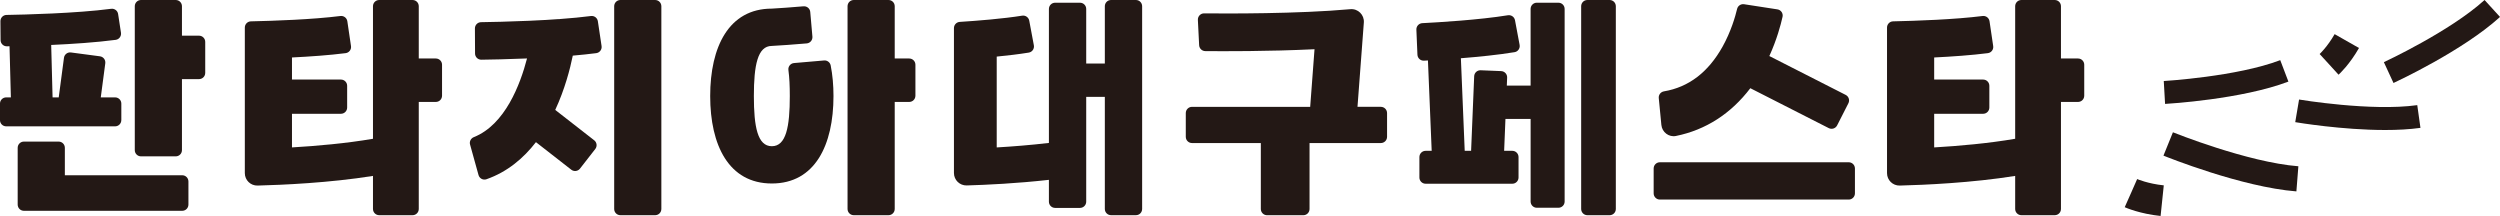 <?xml version="1.0" encoding="UTF-8"?>
<svg id="_레이어_2" data-name="레이어 2" xmlns="http://www.w3.org/2000/svg" viewBox="0 0 1755.94 151.69">
  <defs>
    <style>
      .cls-1 {
        fill: #231815;
      }
    </style>
  </defs>
  <g id="_레이어_1-2" data-name="레이어 1">
    <g>
      <g>
        <path class="cls-1" d="M1298.49,113.97h-132.63c-2.41,0-4.37,1.96-4.37,4.37v17.46c0,2.41,1.96,4.37,4.37,4.37h132.63c2.42,0,4.37-1.96,4.37-4.37v-17.46c0-2.41-1.95-4.37-4.37-4.37"/>
        <path class="cls-1" d="M1177.18,95.49c20.87-4.23,38.61-15.65,52.21-33.54l55.09,28.04c2.15,1.09,4.78.24,5.87-1.91l7.92-15.56c1.1-2.15.24-4.78-1.91-5.87l-53.62-27.29c5.25-11.51,8.02-21.88,9.28-27.55.54-2.46-1.12-4.85-3.61-5.23l-23.4-3.61c-2.25-.34-4.38,1.09-4.91,3.31-1.3,5.47-4.3,15.89-10.2,26.47-10,17.95-23.83,28.5-41.15,31.41-2.28.38-3.9,2.43-3.67,4.72l1.83,18.87c.49,5.1,5.26,8.77,10.28,7.75"/>
        <path class="cls-1" d="M139.78,25.06h-11.98V4.37c0-2.41-1.95-4.37-4.37-4.37h-24.39c-2.41,0-4.37,1.96-4.37,4.37v101.08c0,2.42,1.96,4.37,4.37,4.37h24.39c2.42,0,4.37-1.95,4.37-4.37v-49.88h11.98c2.42,0,4.37-1.95,4.37-4.37v-21.77c0-2.41-1.95-4.37-4.37-4.37"/>
        <path class="cls-1" d="M127.98,123.1H45.55v-19.28c0-2.42-1.95-4.37-4.37-4.37h-24.39c-2.41,0-4.37,1.95-4.37,4.37v39.87c0,2.42,1.96,4.37,4.37,4.37h111.19c2.42,0,4.37-1.95,4.37-4.37v-16.23c0-2.41-1.95-4.37-4.37-4.37"/>
        <path class="cls-1" d="M85.22,84.37v-11.6c0-2.42-1.96-4.37-4.37-4.37h-10.07l3.17-23.94c.32-2.4-1.36-4.59-3.75-4.91l-20.37-2.7c-2.39-.32-4.59,1.36-4.9,3.75l-3.68,27.79h-4.32l-.97-36.81c14.74-.67,31.54-1.77,45.28-3.59,2.42-.32,4.09-2.57,3.73-4.99l-2.01-13.15c-.35-2.35-2.52-3.98-4.89-3.67-24.66,3.24-61.07,4.1-73.48,4.31-2.4.04-4.31,2.01-4.29,4.4l.11,13.31c.02,2.42,2,4.37,4.42,4.33.55,0,1.21-.02,1.86-.03l.95,35.9h-3.28c-2.41,0-4.37,1.96-4.37,4.37v11.6c0,2.42,1.96,4.37,4.37,4.37h76.48c2.41,0,4.37-1.95,4.37-4.37"/>
        <path class="cls-1" d="M460.15,0h-24.39c-2.41,0-4.37,1.96-4.37,4.37v142.41c0,2.42,1.96,4.37,4.37,4.37h24.39c2.42,0,4.37-1.95,4.37-4.37V4.37c0-2.41-1.95-4.37-4.37-4.37"/>
        <path class="cls-1" d="M415.06,11.25c-25.89,3.35-64.36,4.15-77.18,4.33-2.4.03-4.32,1.99-4.31,4.39l.09,17.62c.01,2.43,1.99,4.38,4.41,4.35,6.2-.08,18.23-.3,32.1-.88-4.74,18.25-15.41,46.53-37.34,55.25-2.09.83-3.28,3.05-2.67,5.23l5.94,21.41c.67,2.41,3.23,3.78,5.58,2.95,14.73-5.17,26.05-14.79,34.75-26.05l24.83,19.36c1.89,1.47,4.61,1.13,6.09-.75l10.77-13.82c1.47-1.89,1.13-4.61-.76-6.09l-27.38-21.34c6.73-14.49,10.43-28.77,12.33-38.13,5.75-.49,11.32-1.07,16.48-1.74,2.42-.32,4.1-2.57,3.74-4.98l-2.61-17.42c-.35-2.35-2.51-3.99-4.87-3.68"/>
        <path class="cls-1" d="M797.84,0h-17.46c-2.41,0-4.37,1.96-4.37,4.37v40.27h-13.08V6.28c0-2.42-1.96-4.37-4.37-4.37h-17.46c-2.42,0-4.37,1.96-4.37,4.37v94.11c-12.76,1.51-25.48,2.51-36.66,3.16v-63.8c7.74-.75,15.59-1.68,22.52-2.81,2.42-.39,4.02-2.71,3.57-5.11l-3.24-17.32c-.44-2.32-2.63-3.88-4.97-3.51-13.53,2.17-31.46,3.59-43.84,4.38-2.3.15-4.08,2.05-4.08,4.36v101.78c0,4.93,4.07,8.87,9,8.73,13.86-.4,35.41-1.42,57.7-3.94v15.35c0,2.41,1.95,4.37,4.37,4.37h17.46c2.41,0,4.37-1.96,4.37-4.37v-73.61h13.08v78.72c0,2.42,1.96,4.37,4.37,4.37h17.46c2.42,0,4.37-1.95,4.37-4.37V4.37c0-2.41-1.95-4.37-4.37-4.37"/>
        <path class="cls-1" d="M638.6,41.08h-10.17V4.37c0-2.42-1.96-4.37-4.37-4.37h-24.39c-2.42,0-4.37,1.95-4.37,4.37v142.41c0,2.41,1.95,4.37,4.37,4.37h24.39c2.41,0,4.37-1.96,4.37-4.37v-75.18h10.17c2.42,0,4.37-1.95,4.37-4.37v-21.77c0-2.41-1.95-4.37-4.37-4.37"/>
        <path class="cls-1" d="M578.79,42.47l-21.09,1.82c-2.48.22-4.29,2.46-3.94,4.93.71,5.13.98,11.28.98,18.26,0,21.5-2.56,35.22-12.62,35.22s-12.62-13.72-12.62-35.22,2.57-35.22,12.62-35.22c6.28-.36,15.12-.94,24.52-1.77,2.4-.21,4.18-2.33,3.98-4.74l-1.52-17.35c-.2-2.4-2.33-4.18-4.74-3.97-8.33.74-16.28,1.28-22.24,1.63-30.3,0-43.3,26.97-43.3,61.41s13,61.41,43.3,61.41,43.3-26.97,43.3-61.41c0-7.59-.64-14.83-1.96-21.48-.43-2.2-2.44-3.72-4.67-3.53"/>
        <path class="cls-1" d="M306.11,41.08h-11.98V4.37c0-2.42-1.95-4.37-4.37-4.37h-23.42c-2.41,0-4.37,1.95-4.37,4.37v93.1c-18.94,3.26-39.71,5.06-56.89,6.07v-23.62h34.38c2.41,0,4.37-1.96,4.37-4.37v-15.3c0-2.42-1.96-4.37-4.37-4.37h-34.38v-15.51c12.72-.63,26.26-1.58,37.7-3.04,2.42-.31,4.11-2.55,3.75-4.97l-2.57-17.43c-.35-2.35-2.51-3.99-4.87-3.69-19.52,2.47-46.44,3.4-62.87,3.76-2.37.05-4.26,1.99-4.26,4.37v102.24c0,4.91,4.04,8.86,8.95,8.73,17.48-.44,50.6-1.9,81.06-6.78v23.22c0,2.41,1.96,4.37,4.37,4.37h23.42c2.42,0,4.37-1.96,4.37-4.37v-75.18h11.98c2.42,0,4.37-1.95,4.37-4.37v-21.77c0-2.41-1.95-4.37-4.37-4.37"/>
        <path class="cls-1" d="M1459.55,41.08h-11.98V4.37c0-2.42-1.95-4.37-4.37-4.37h-23.42c-2.42,0-4.37,1.95-4.37,4.37v93.1c-18.94,3.26-39.71,5.06-56.89,6.07v-23.62h34.38c2.41,0,4.37-1.96,4.37-4.37v-15.3c0-2.42-1.96-4.37-4.37-4.37h-34.38v-15.51c12.72-.63,26.26-1.58,37.7-3.04,2.42-.31,4.11-2.55,3.75-4.97l-2.57-17.43c-.35-2.35-2.51-3.99-4.87-3.69-19.52,2.47-46.44,3.4-62.87,3.76-2.37.05-4.26,1.99-4.26,4.37v102.24c0,4.91,4.04,8.86,8.95,8.73,17.48-.44,50.6-1.9,81.06-6.78v23.22c0,2.41,1.96,4.37,4.37,4.37h23.42c2.42,0,4.37-1.96,4.37-4.37v-75.18h11.98c2.42,0,4.37-1.95,4.37-4.37v-21.77c0-2.41-1.95-4.37-4.37-4.37"/>
        <path class="cls-1" d="M1094.58,1.9h-15.15c-2.42,0-4.37,1.96-4.37,4.37v53.84h-16.71l.23-5.62c.1-2.41-1.77-4.44-4.18-4.55l-14.43-.59c-2.41-.1-4.44,1.77-4.54,4.18l-2.16,52.4h-4.49l-2.69-65.03c12.26-.97,26.18-2.36,37.69-4.26,2.42-.39,4.01-2.71,3.56-5.12l-3.24-17.3c-.44-2.35-2.65-3.88-5-3.51-20.09,3.28-49.24,4.99-60.13,5.55-2.4.14-4.24,2.16-4.14,4.55l.74,17.6c.1,2.44,2.16,4.31,4.58,4.19.83-.05,1.79-.1,2.8-.15l2.63,63.48h-4.26c-2.42,0-4.37,1.97-4.37,4.37v14.37c0,2.42,1.96,4.37,4.37,4.37h60.89c2.41,0,4.37-1.96,4.37-4.37v-14.37c0-2.41-1.96-4.37-4.37-4.37h-5.74l.92-22.42h17.68v58.04c0,2.41,1.95,4.37,4.37,4.37h15.15c2.42,0,4.37-1.96,4.37-4.37V6.28c0-2.42-1.95-4.37-4.37-4.37"/>
        <path class="cls-1" d="M1130.55,0h-15.61c-2.42,0-4.37,1.96-4.37,4.37v142.41c0,2.42,1.95,4.37,4.37,4.37h15.61c2.42,0,4.37-1.95,4.37-4.37V4.37c0-2.41-1.95-4.37-4.37-4.37"/>
        <path class="cls-1" d="M969.87,75.03h-16.4l4.46-59.22c.4-5.37-4.11-9.85-9.47-9.36-36.79,3.34-87.31,3.1-102.7,2.94-2.51-.03-4.52,2.07-4.4,4.59l.89,17.76c.12,2.31,2.01,4.13,4.31,4.15,11.44.12,44.41.27,76.73-1.32l-3.04,40.47h-83.01c-2.41,0-4.37,1.96-4.37,4.37v16.69c0,2.41,1.96,4.37,4.37,4.37h48.34v46.32c0,2.42,1.95,4.37,4.37,4.37h25.47c2.41,0,4.37-1.95,4.37-4.37v-46.32h50.08c2.42,0,4.37-1.96,4.37-4.37v-16.69c0-2.41-1.95-4.37-4.37-4.37"/>
      </g>
      <g class="confetti">
        <path class="cls-1" d="M1681.13,58.29l-6.76-14.63c.46-.21,46.61-21.67,70.72-43.66l10.86,11.9c-25.96,23.68-72.84,45.47-74.82,46.39"/>
        <path class="cls-1" d="M1520.7,72.99l-.92-16.08c.51-.03,51.31-3.05,81.81-14.66l5.73,15.06c-32.84,12.49-84.44,15.55-86.62,15.68"/>
        <path class="cls-1" d="M1612.93,134.43c-38.48-3.02-91.14-24.22-93.37-25.12l6.65-16.4c.52.21,52.38,21.07,88.11,23.87"/>
        <path class="cls-1" d="M1675.28,91.31c-30.2,0-61.49-5.22-63.16-5.51l2.69-15.89c.5.09,50.7,8.46,83.02,3.94l2.24,15.96c-7.71,1.08-16.2,1.5-24.78,1.5"/>
        <path class="cls-1" d="M1517.55,151.69c-14.41-1.49-24.14-5.68-25.2-6.16l8.78-19.75-4.39,9.88,4.35-9.89c.07.03,7.65,3.28,18.7,4.42"/>
        <path class="cls-1" d="M1642.54,52.47l-13.25-14.55,6.63,7.28-6.66-7.25c.05-.05,5.53-5.18,10.53-13.97l17.11,9.73c-6.51,11.47-13.57,18.05-14.35,18.76"/>
      </g>
    </g>
  </g>
</svg>
